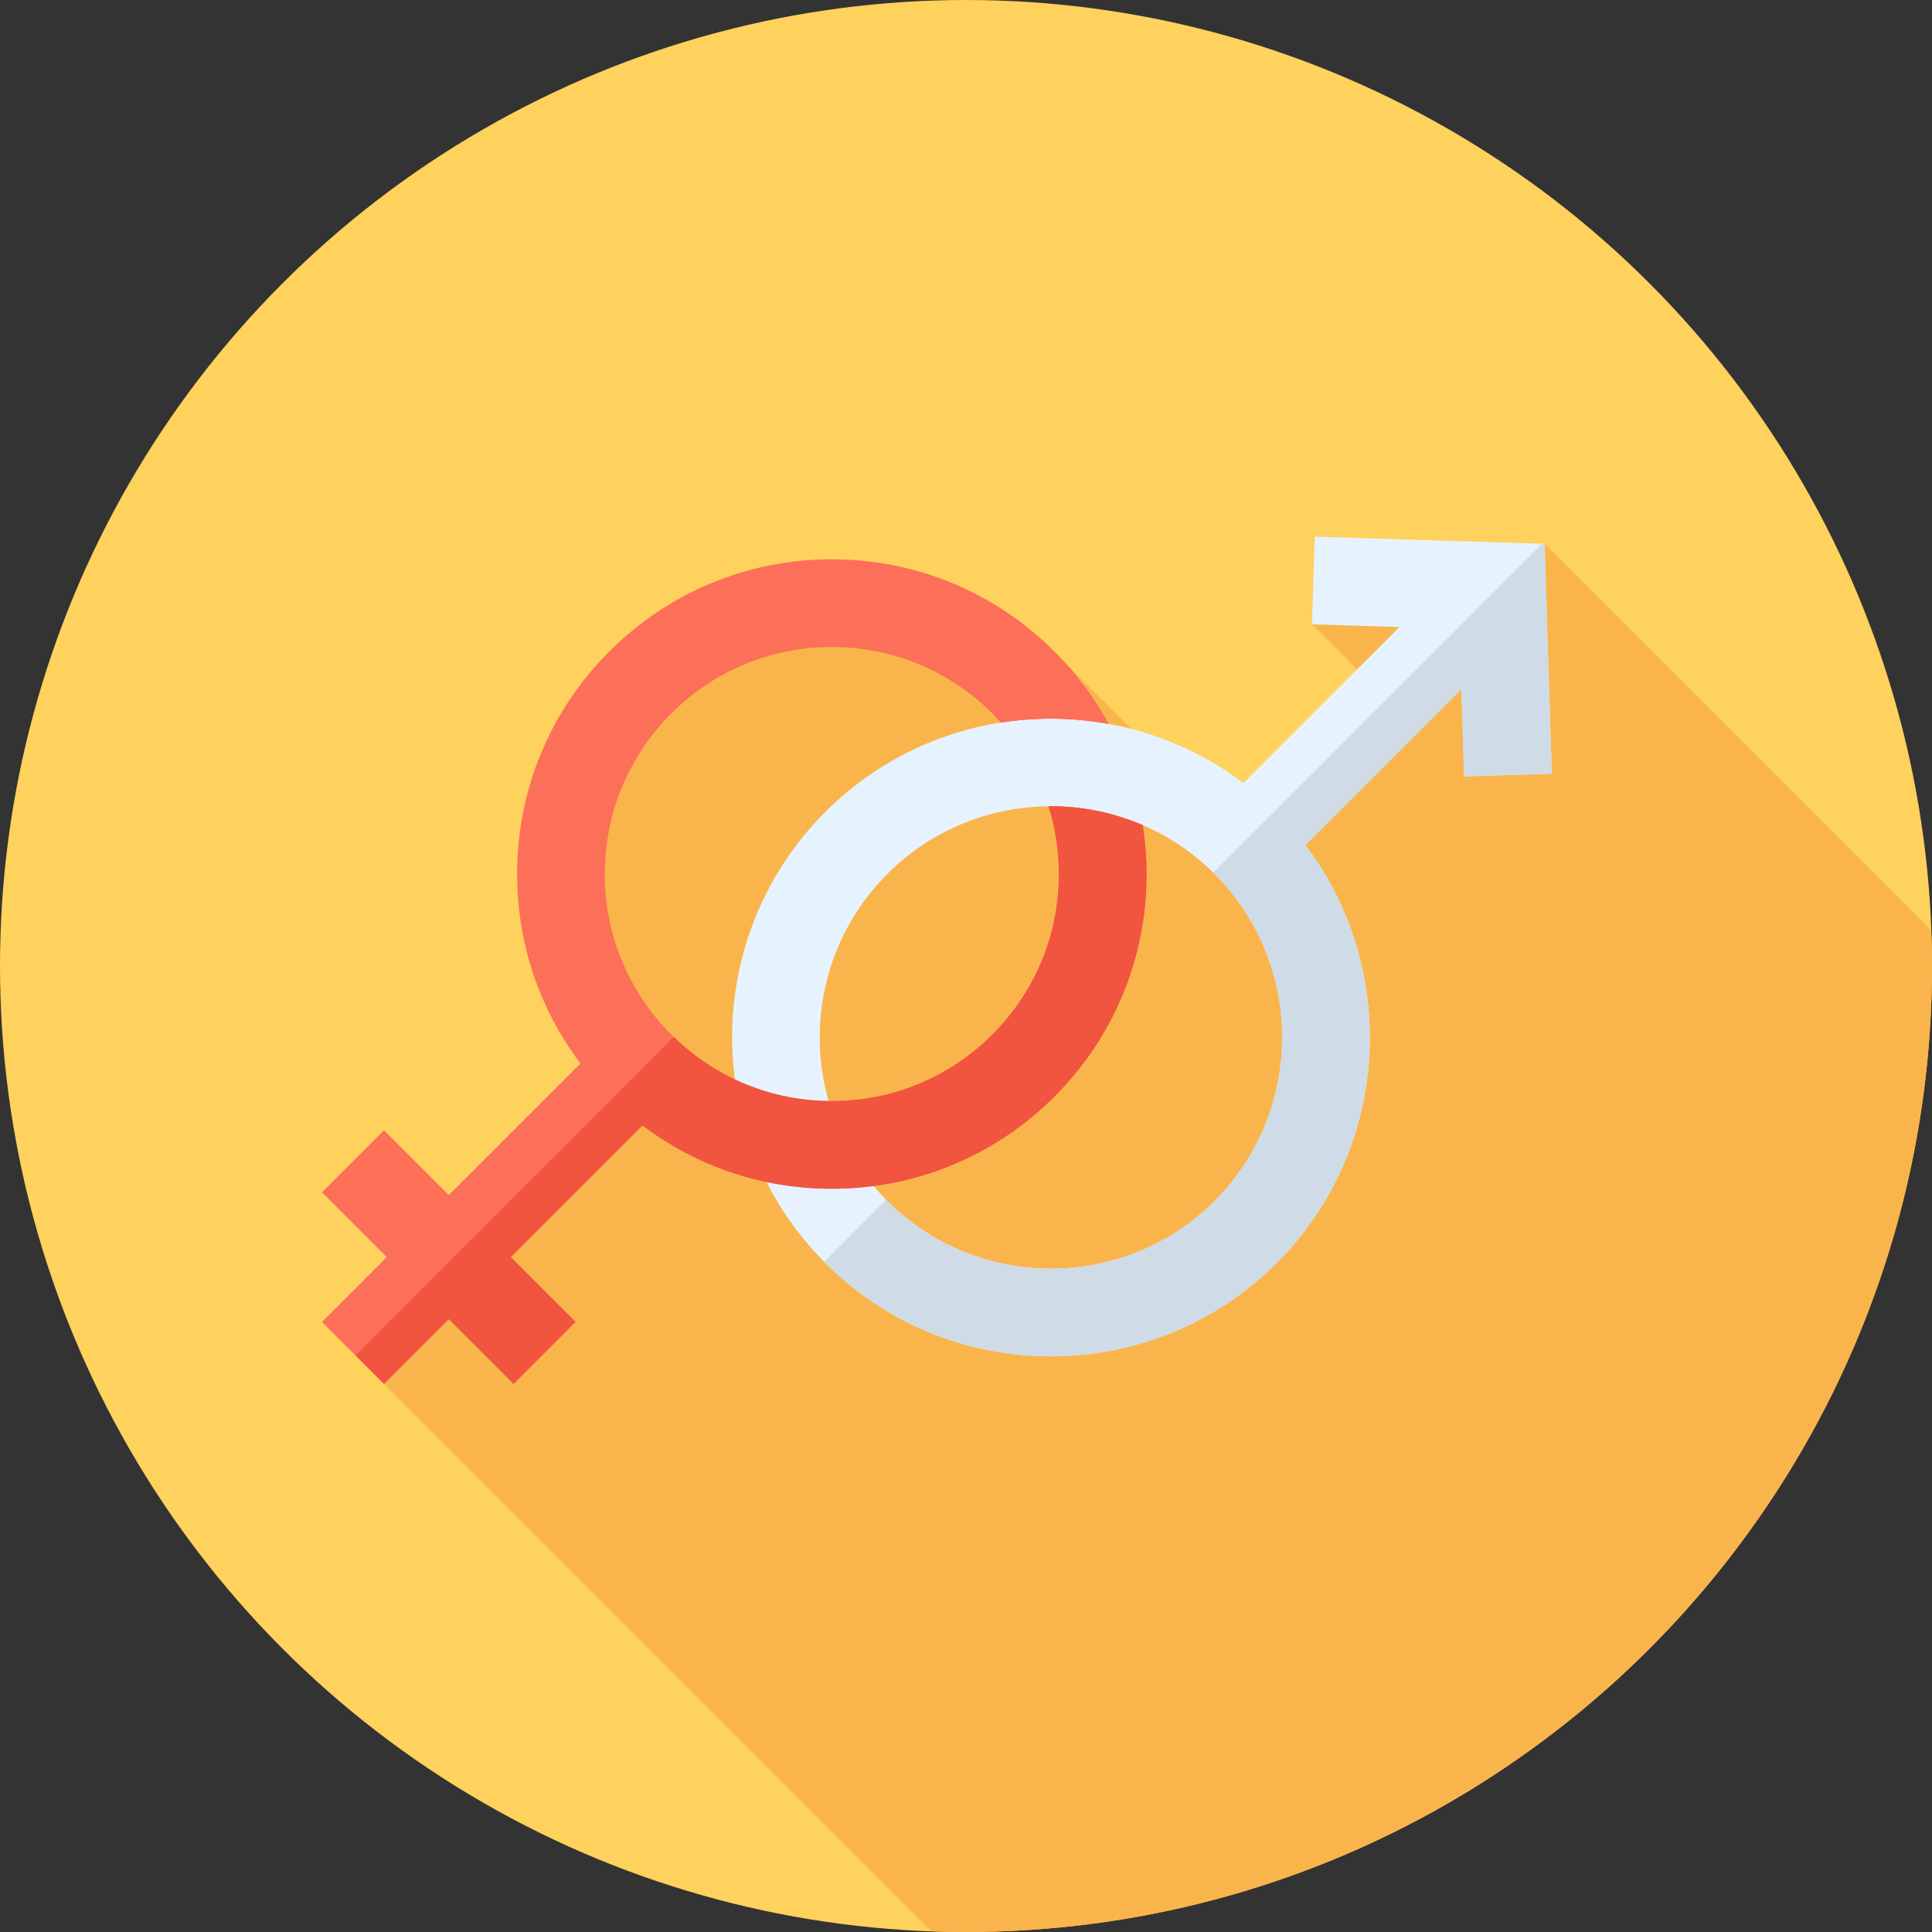 <?xml version="1.0" encoding="iso-8859-1"?>
<!-- Uploaded to: SVG Repo, www.svgrepo.com, Generator: SVG Repo Mixer Tools -->
<svg height="800px" width="800px" version="1.1" id="Layer_1" xmlns="http://www.w3.org/2000/svg" xmlns:xlink="http://www.w3.org/1999/xlink" 
	 viewBox="0 0 512 512" xml:space="preserve">
<rect x="0" y="0" width="512" height="512" fill="#333333" stroke="none"/>
<circle style="fill:#FFD15D;" cx="256" cy="256" r="256"/>
<path style="fill:#F9B54C;" d="M512,256c0-3.15-0.078-6.28-0.19-9.4L409.336,144.125l-32.318,8.339l-29.322,12.984l23.418,23.418
	l-34.849,40.791l-54.007-54.007l-77.688-14.896l-53.872,41.805l-6.242,56.825l19.603,22.044l-62.293,85.313l145.079,145.079
	c3.041,0.107,6.089,0.181,9.156,0.181C397.384,512,512,397.384,512,256z"/>
<path style="fill:#E6F3FF;" d="M388.013,205.765l23.226-0.726l-1.903-60.914l-60.914-1.903l-0.726,23.226l23.161,0.724
	l-41.348,41.348c-33.109-25.071-80.596-22.537-110.773,7.637c-32.963,32.965-32.963,86.602,0,119.567
	c16.482,16.482,38.133,24.723,59.783,24.723s43.301-8.24,59.785-24.723c30.175-30.177,32.708-77.665,7.637-110.773l41.348-41.348
	L388.013,205.765z M321.872,318.293c-23.904,23.902-62.8,23.902-86.704,0c-23.904-23.905-23.904-62.798,0-86.704
	c11.954-11.954,27.65-17.927,43.353-17.927c15.698,0,31.401,5.977,43.351,17.927C345.776,255.493,345.776,294.388,321.872,318.293z"
	/>
<path style="fill:#CFDBE6;" d="M408.695,144.105l-87.161,87.161c0.112,0.11,0.228,0.212,0.34,0.322
	c23.904,23.905,23.904,62.798,0,86.704c-23.904,23.902-62.8,23.902-86.704,0c-0.11-0.11-0.212-0.228-0.322-0.34l-16.432,16.432
	c0.11,0.112,0.212,0.228,0.322,0.34c16.482,16.482,38.133,24.723,59.783,24.723s43.301-8.24,59.785-24.723
	c30.175-30.177,32.708-77.665,7.637-110.773l41.348-41.348l0.724,23.162l23.226-0.726l-1.903-60.914L408.695,144.105z"/>
<g>
	<path style="fill:#FC6F58;" d="M303.849,231.627c0-4.377-0.347-8.701-1.005-12.945c-7.742-3.336-16.031-5.02-24.323-5.02
		c-0.21,0-0.419,0.012-0.629,0.016c1.786,5.737,2.719,11.771,2.719,17.951c0,16.072-6.258,31.18-17.622,42.543
		c-11.364,11.364-26.472,17.622-42.544,17.622c-16.07,0-31.179-6.258-42.543-17.622c-11.364-11.364-17.622-26.472-17.622-42.543
		s6.258-31.179,17.622-42.543c11.364-11.364,26.472-17.622,42.543-17.622c16.072,0,31.18,6.258,42.544,17.622
		c0.783,0.783,1.534,1.586,2.269,2.403c9.45-1.486,19.104-1.358,28.524,0.36c-3.791-6.966-8.595-13.431-14.36-19.196
		c-15.753-15.751-36.698-24.428-58.975-24.428c-22.276,0-43.22,8.675-58.975,24.428c-15.753,15.753-24.428,36.699-24.428,58.975
		c0,18.354,5.903,35.797,16.787,50.185l-34.902,34.902l-17.163-17.163l-16.432,16.432l17.163,17.163l-17.163,17.163l16.432,16.432
		l17.163-17.163l17.163,17.163l16.432-16.432l-17.163-17.163l34.902-34.902c14.388,10.885,31.828,16.787,50.183,16.787
		c22.278,0,43.222-8.675,58.975-24.428C295.172,274.849,303.849,253.904,303.849,231.627z"/>
	<path style="fill:#FC6F58;" d="M265.257,191.488c9.45-1.486,19.104-1.358,28.524,0.36c-3.646-6.699-8.254-12.919-13.726-18.515
		l-16.427,16.427C264.178,190.331,264.73,190.9,265.257,191.488z"/>
</g>
<path style="fill:#F1543F;" d="M278.521,213.661c-0.21,0-0.419,0.012-0.629,0.016c1.786,5.737,2.719,11.771,2.719,17.951
	c0,16.072-6.258,31.18-17.622,42.543c-11.364,11.364-26.472,17.622-42.544,17.622c-15.758,0-30.584-6.03-41.868-16.98l-84.37,84.37
	l7.559,7.559l17.163-17.163l17.163,17.163l16.432-16.432l-17.163-17.163l34.902-34.902c14.388,10.885,31.828,16.787,50.183,16.787
	c22.278,0,43.222-8.675,58.975-24.428s24.428-36.698,24.428-58.975c0-4.377-0.347-8.701-1.005-12.945
	C295.102,215.347,286.813,213.661,278.521,213.661z"/>
</svg>